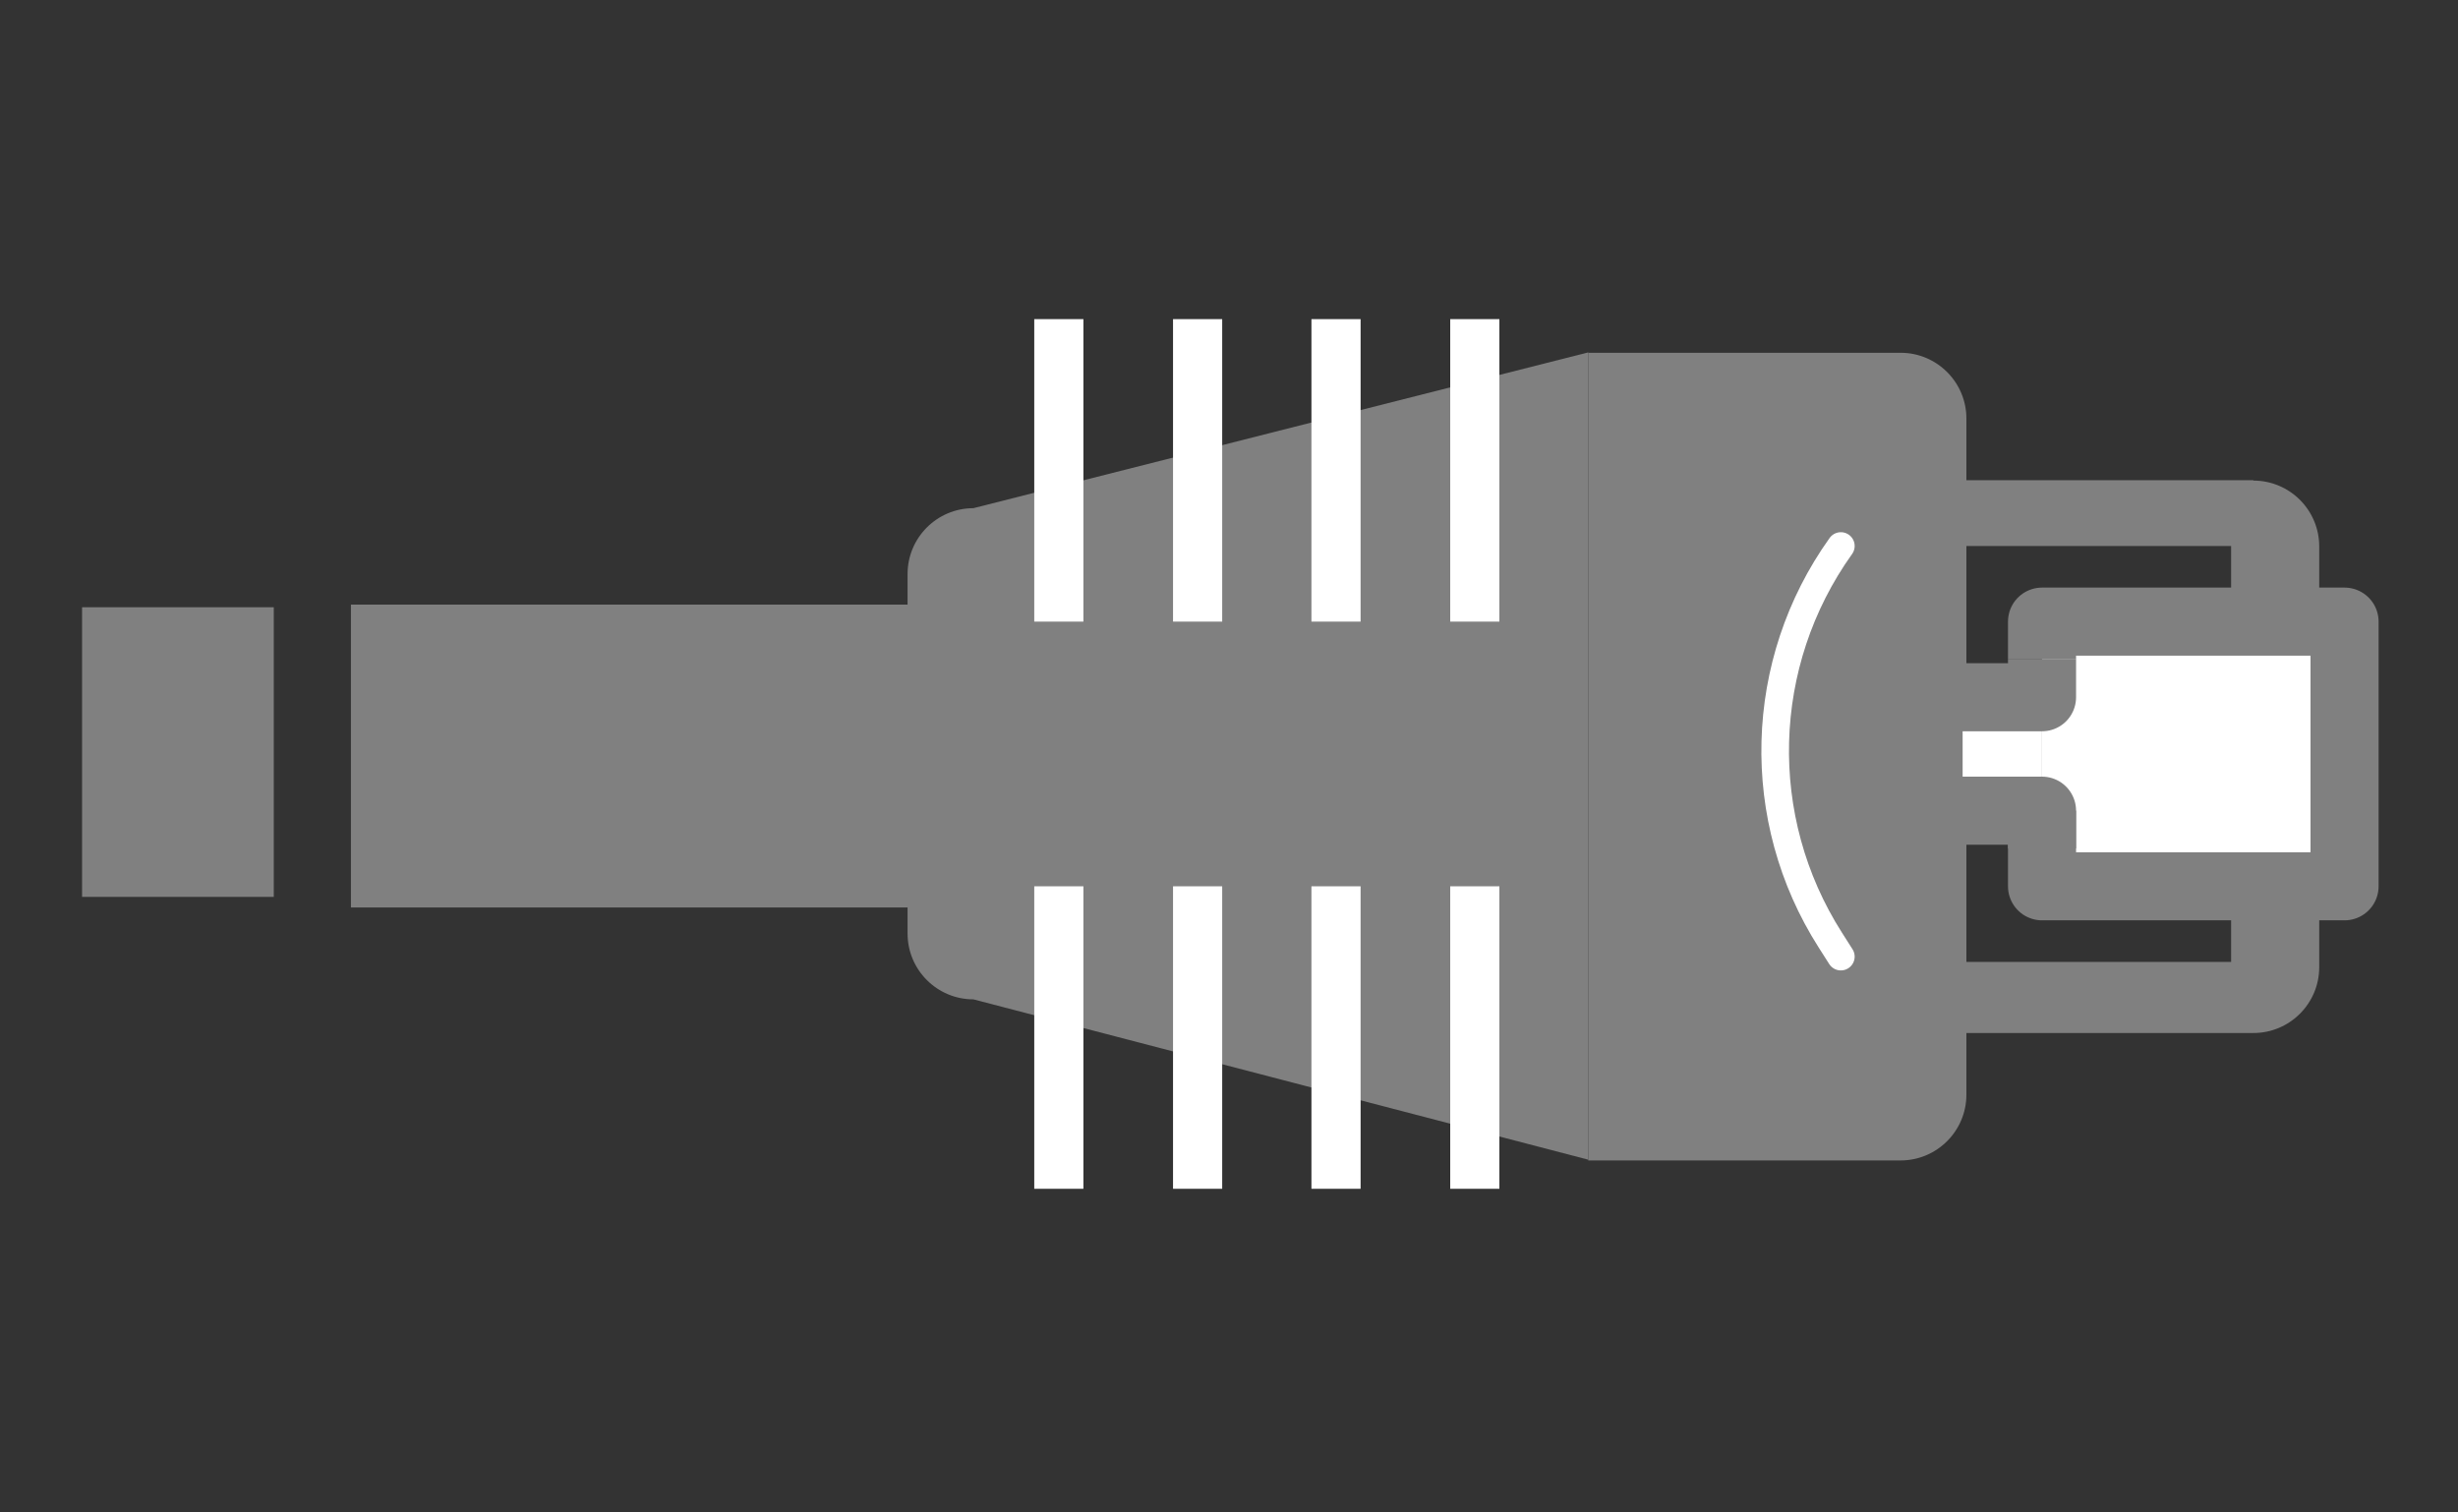<?xml version="1.0" encoding="UTF-8"?>
<svg id="Calque_1" data-name="Calque 1" xmlns="http://www.w3.org/2000/svg" viewBox="0 0 65 40">
  <rect x="0" y="0" width="65" height="40" fill="#333333" stroke="none"/>
  <defs>
    <style>
      .cls-1 {
        fill: none;
        stroke-miterlimit: 10;
        stroke-width: 1.3px;
      }

      .cls-1, .cls-2 {
        stroke: #fff;
      }

      .cls-2 {
        stroke-linecap: round;
        stroke-width: .73px;
      }

      .cls-2, .cls-3 {
        stroke-linejoin: round;
      }

      .cls-2, .cls-4 {
        fill: gray;
      }

      .cls-3 {
        fill: #fff;
        stroke: gray;
        stroke-width: 1.8px;
      }

      .cls-4 {
        stroke-width: 0px;
      }
    </style>
  </defs>
  <g>
    <rect class="cls-4" x="2.17" y="16.06" width="5.07" height="7.66"/>
    <path class="cls-4" d="M25.74,13.44c-.96,0-1.74.78-1.74,1.74v.81h-14.72v8.01h14.72v.69c0,.96.78,1.74,1.74,1.74l16.26,4.24V9.32l-16.26,4.12Z"/>
    <path class="cls-4" d="M59.59,12.7h-7.59v-1.63c0-.96-.78-1.74-1.74-1.74h-8.26v21.36h8.26c.96,0,1.74-.78,1.74-1.74v-1.63h7.59c.96,0,1.74-.78,1.74-1.74v-11.13c0-.96-.78-1.74-1.74-1.74ZM59,25.44h-7v-11h7v11Z"/>
  </g>
  <polyline class="cls-3" points="54 17.44 54 16.44 62 16.44 62 23.44 54 23.44 54 21.44"/>
  <polyline class="cls-3" points="54 22.44 54 21.44 51 21.44 51 18.44 54 18.44 54 17.44"/>
  <line class="cls-1" x1="39" y1="8.44" x2="39" y2="16.44"/>
  <line class="cls-1" x1="35.33" y1="8.44" x2="35.33" y2="16.44"/>
  <line class="cls-1" x1="31.67" y1="8.44" x2="31.67" y2="16.44"/>
  <line class="cls-1" x1="28" y1="8.44" x2="28" y2="16.44"/>
  <line class="cls-1" x1="39" y1="23.44" x2="39" y2="31.44"/>
  <line class="cls-1" x1="35.33" y1="23.44" x2="35.33" y2="31.44"/>
  <line class="cls-1" x1="31.67" y1="23.44" x2="31.67" y2="31.44"/>
  <line class="cls-1" x1="28" y1="23.44" x2="28" y2="31.44"/>
  <path class="cls-2" d="M48.68,14.44h0c-2.21,3.09-2.32,7.22-.28,10.42l.28.44"/>
</svg>